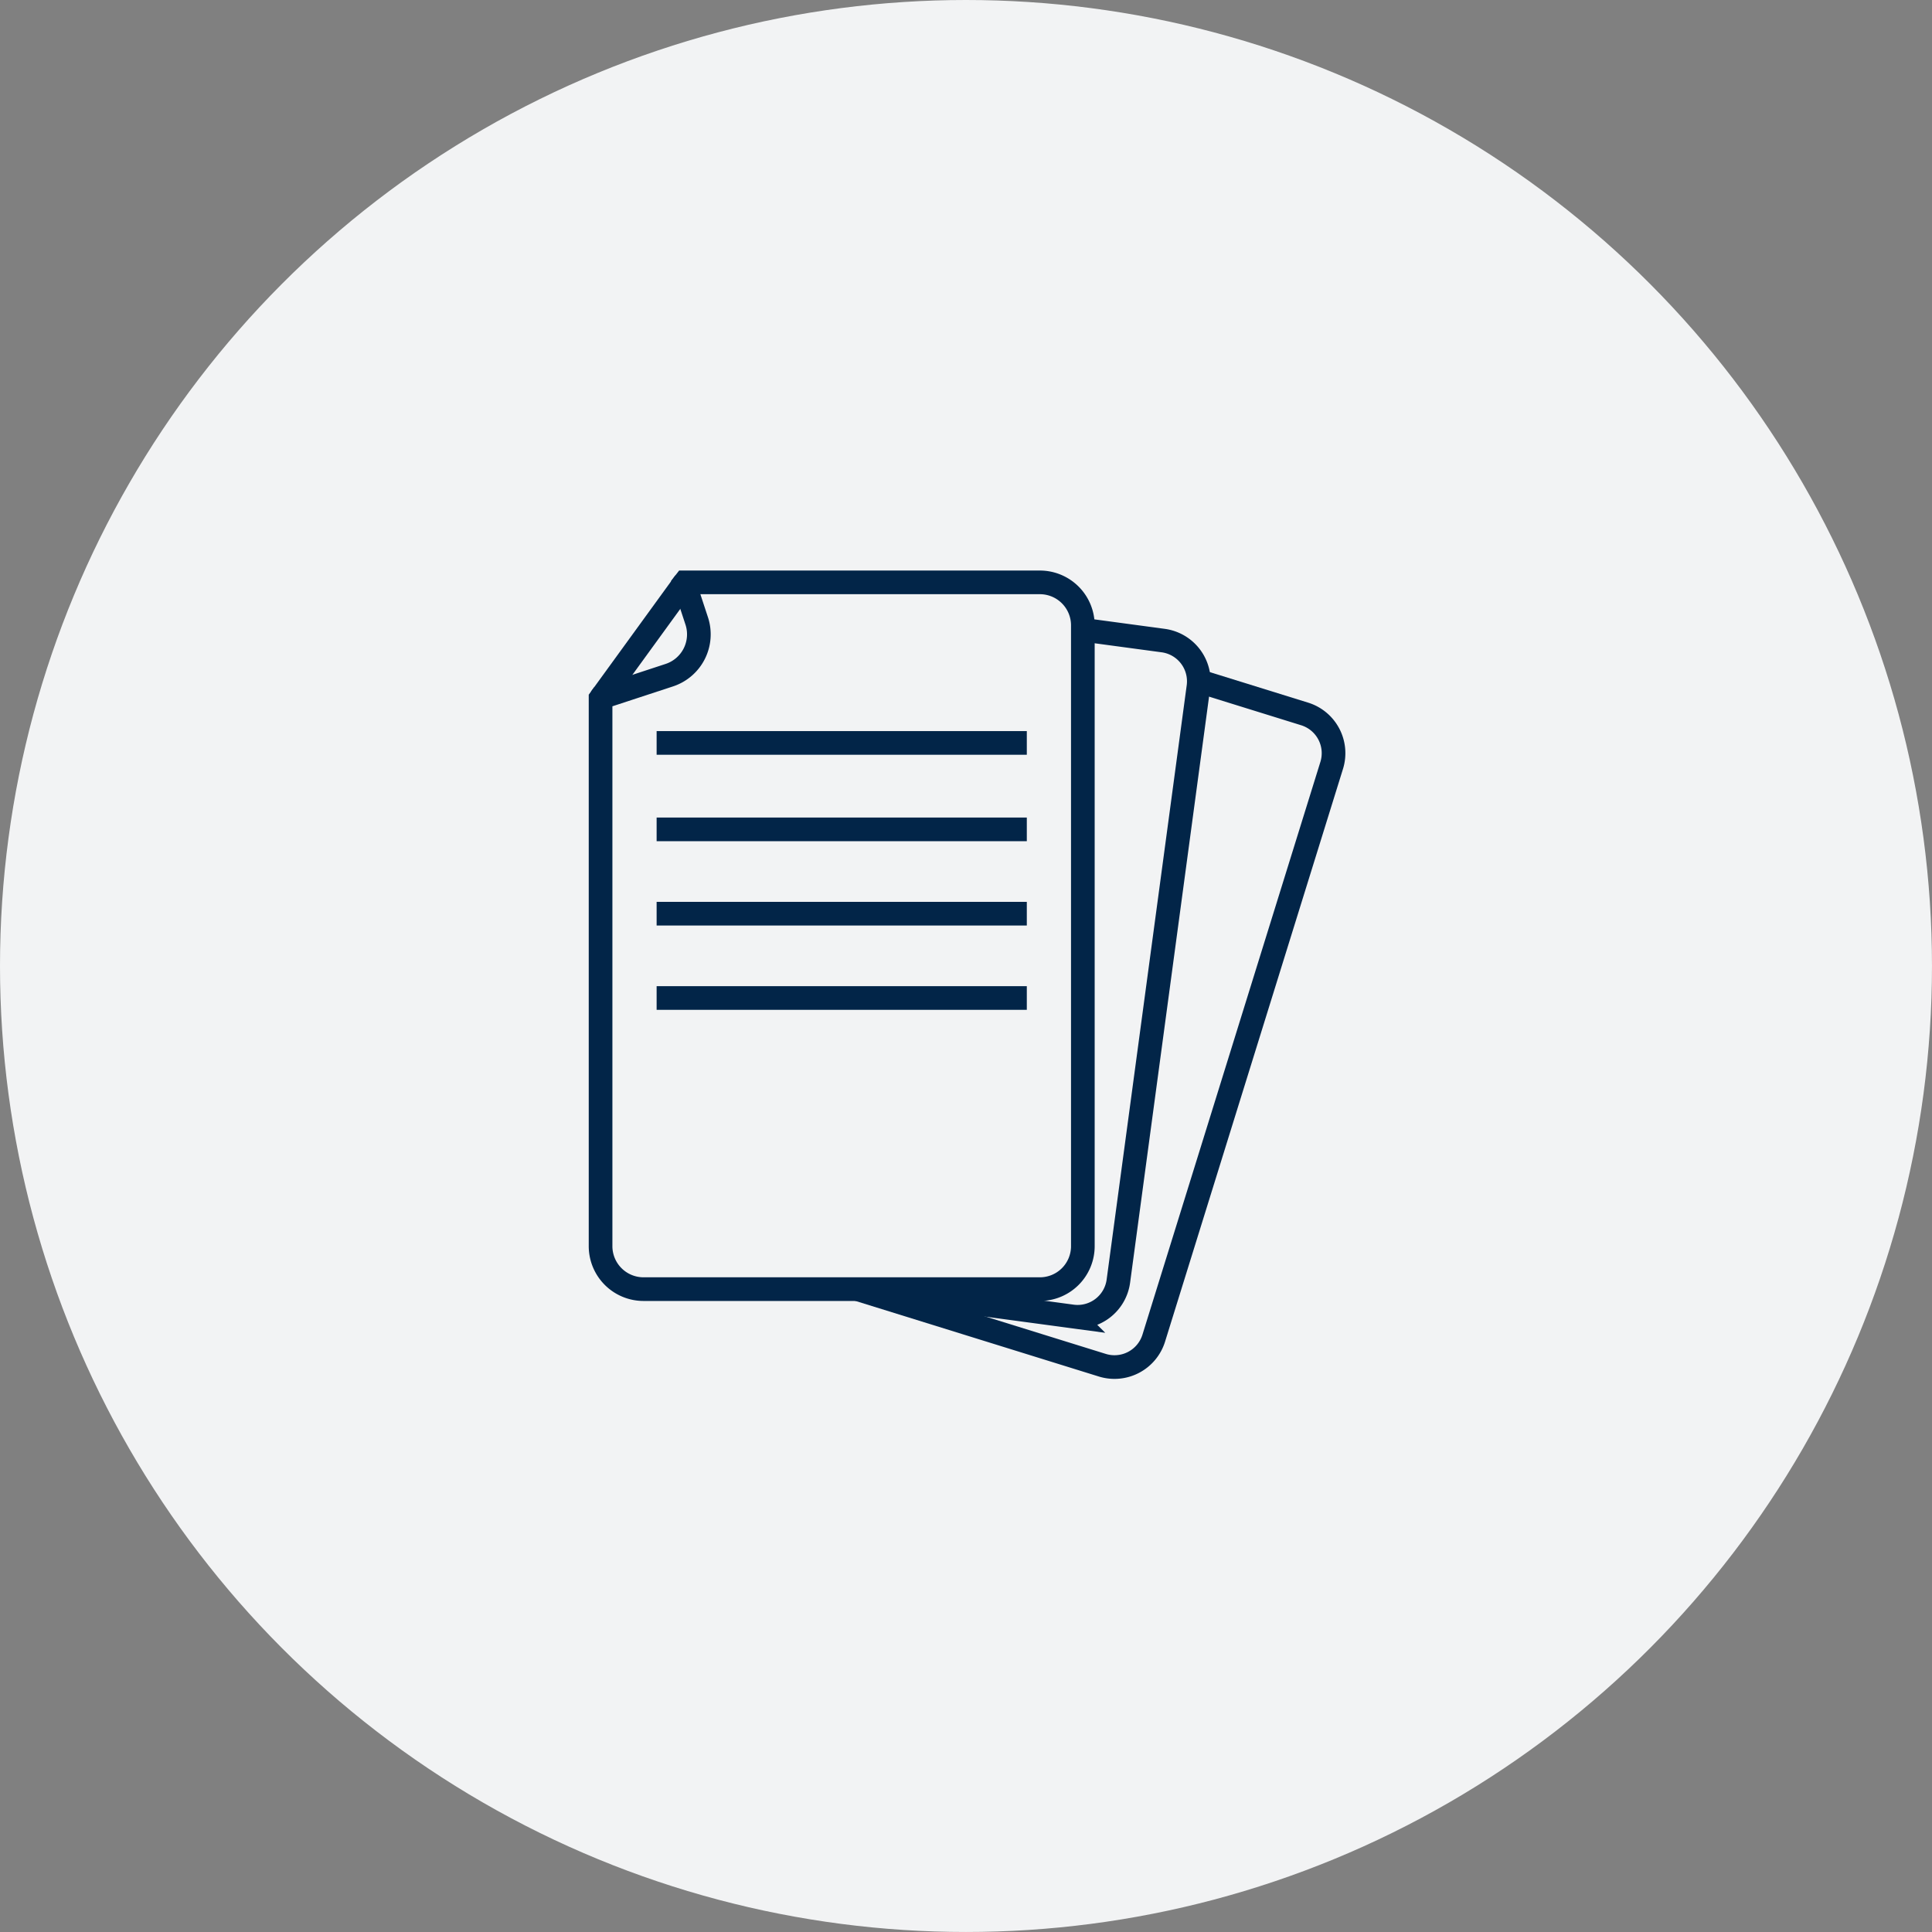 <svg xmlns="http://www.w3.org/2000/svg" width="106.159" height="106.158" viewBox="0 0 106.159 106.158">
  <rect x="0" y="0" width="106.159" height="106.158" fill="#808080" stroke="none"/>
  <g id="Group_1386" data-name="Group 1386" transform="translate(-8364 -4119)">
    <ellipse id="Ellipse_62" data-name="Ellipse 62" cx="53.079" cy="53.079" rx="53.079" ry="53.079" transform="translate(8364 4119)" fill="#f2f3f4"/>
    <g id="Group_716" data-name="Group 716" transform="translate(8396.5 4150.5)">
      <path id="Path_674" data-name="Path 674" d="M59.394,10.771,39.29,4.529a2.259,2.259,0,0,0-2.828,1.489L26.689,37.487a2.259,2.259,0,0,0,1.489,2.828l20.1,6.242a2.259,2.259,0,0,0,2.828-1.489L60.882,13.6A2.258,2.258,0,0,0,59.394,10.771Z" transform="translate(-20.209 -3.042)" fill="none" stroke="#022548" stroke-miterlimit="10" stroke-width="1.3"/>
      <path id="Path_673" data-name="Path 673" d="M42.034,4.952,21.172,2.139A2.26,2.26,0,0,0,18.63,4.077l-4.4,32.658a2.26,2.26,0,0,0,1.938,2.542l20.862,2.81a2.26,2.26,0,0,0,2.542-1.938l4.4-32.658A2.259,2.259,0,0,0,42.034,4.952Z" transform="translate(-10.62 -1.254)" fill="#f2f3f4" stroke="#022548" stroke-miterlimit="10" stroke-width="1.3"/>
      <path id="Path_675" data-name="Path 675" d="M5.782,2.616A2.361,2.361,0,0,1,4.274,5.6L.541,6.825.5,6.882V36.973a2.361,2.361,0,0,0,2.362,2.362H24.636A2.361,2.361,0,0,0,27,36.973V2.862A2.361,2.361,0,0,0,24.636.5H5.135L5.1.545Z" fill="#f2f3f4" stroke="#022548" stroke-miterlimit="10" stroke-width="1.3"/>
      <line id="Line_86" data-name="Line 86" x1="20.341" transform="translate(3.58 23.338)" fill="none" stroke="#022548" stroke-miterlimit="10" stroke-width="1.3"/>
      <line id="Line_87" data-name="Line 87" x1="20.341" transform="translate(3.58 18.705)" fill="none" stroke="#022548" stroke-miterlimit="10" stroke-width="1.3"/>
      <line id="Line_88" data-name="Line 88" x1="20.341" transform="translate(3.58 14.072)" fill="none" stroke="#022548" stroke-miterlimit="10" stroke-width="1.3"/>
      <line id="Line_89" data-name="Line 89" x1="20.341" transform="translate(3.58 9.322)" fill="none" stroke="#022548" stroke-miterlimit="10" stroke-width="1.3"/>
      <line id="Line_90" data-name="Line 90" x1="4.635" y2="6.382" transform="translate(0.5 0.5)" fill="none" stroke="#022548" stroke-miterlimit="10" stroke-width="1.3"/>
    </g>
  </g>
</svg>
